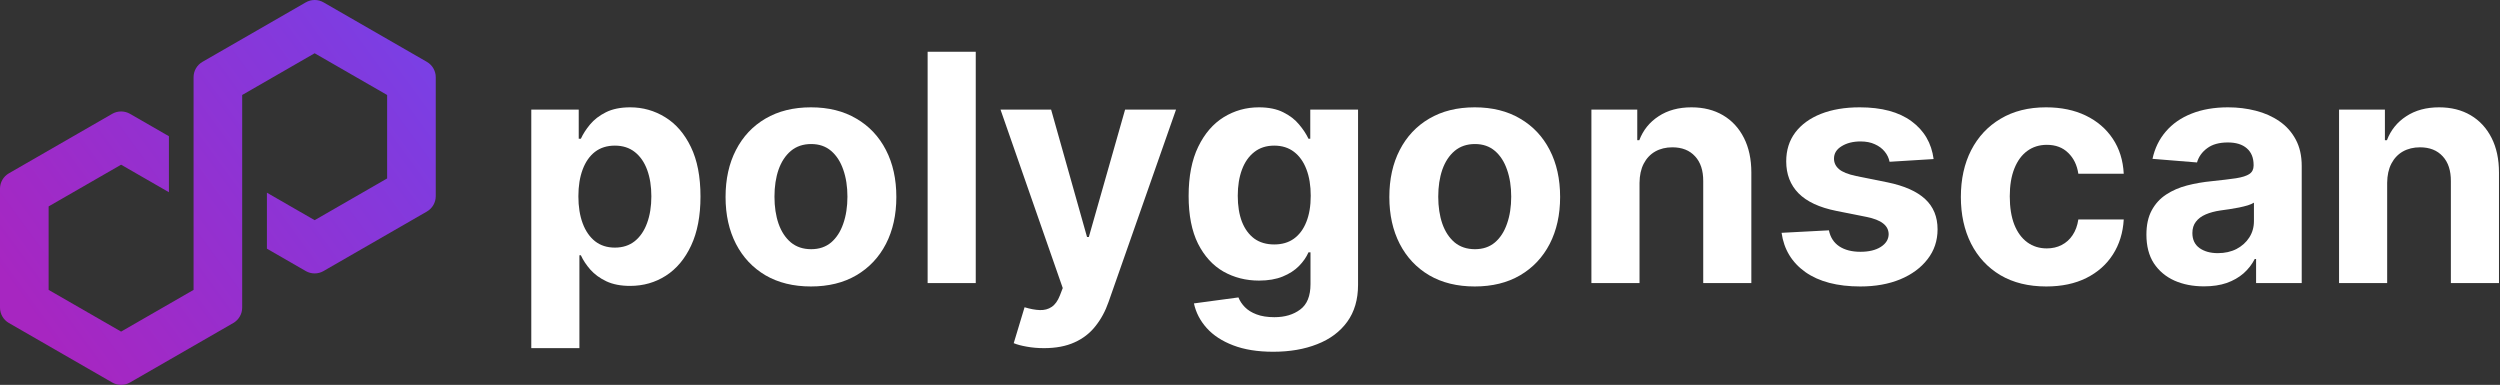 <svg width="786" height="121" viewBox="0 0 786 121" fill="none" xmlns="http://www.w3.org/2000/svg">
<rect x="0" y="0" width="786" height="121" fill="#333333" stroke="none"/>
<path d="M167.037 109.455V34.455H181.952V43.617H182.627C183.289 42.149 184.248 40.657 185.503 39.142C186.781 37.603 188.439 36.325 190.475 35.307C192.534 34.265 195.091 33.744 198.145 33.744C202.122 33.744 205.792 34.786 209.154 36.869C212.515 38.929 215.202 42.042 217.215 46.209C219.227 50.352 220.233 55.548 220.233 61.798C220.233 67.883 219.251 73.02 217.286 77.21C215.344 81.377 212.693 84.537 209.331 86.692C205.993 88.822 202.253 89.888 198.11 89.888C195.174 89.888 192.676 89.402 190.617 88.432C188.581 87.461 186.912 86.242 185.61 84.774C184.307 83.283 183.313 81.779 182.627 80.264H182.165V109.455H167.037ZM181.845 61.727C181.845 64.971 182.295 67.8 183.195 70.215C184.094 72.629 185.396 74.511 187.101 75.861C188.806 77.186 190.877 77.849 193.316 77.849C195.778 77.849 197.861 77.175 199.566 75.825C201.27 74.452 202.56 72.558 203.436 70.143C204.336 67.705 204.786 64.9 204.786 61.727C204.786 58.579 204.348 55.809 203.472 53.418C202.596 51.026 201.306 49.156 199.601 47.807C197.896 46.457 195.801 45.783 193.316 45.783C190.853 45.783 188.77 46.434 187.066 47.736C185.385 49.038 184.094 50.884 183.195 53.276C182.295 55.667 181.845 58.484 181.845 61.727Z" fill="white"/>
<path d="M254.963 90.065C249.447 90.065 244.677 88.893 240.652 86.55C236.651 84.182 233.562 80.892 231.384 76.677C229.206 72.44 228.117 67.527 228.117 61.94C228.117 56.306 229.206 51.382 231.384 47.168C233.562 42.93 236.651 39.639 240.652 37.295C244.677 34.928 249.447 33.744 254.963 33.744C260.479 33.744 265.238 34.928 269.239 37.295C273.263 39.639 276.365 42.93 278.543 47.168C280.721 51.382 281.81 56.306 281.81 61.94C281.81 67.527 280.721 72.44 278.543 76.677C276.365 80.892 273.263 84.182 269.239 86.55C265.238 88.893 260.479 90.065 254.963 90.065ZM255.034 78.347C257.544 78.347 259.639 77.636 261.32 76.216C263.001 74.772 264.267 72.807 265.119 70.321C265.995 67.835 266.433 65.006 266.433 61.834C266.433 58.661 265.995 55.832 265.119 53.347C264.267 50.861 263.001 48.896 261.32 47.452C259.639 46.008 257.544 45.285 255.034 45.285C252.501 45.285 250.37 46.008 248.642 47.452C246.938 48.896 245.647 50.861 244.771 53.347C243.919 55.832 243.493 58.661 243.493 61.834C243.493 65.006 243.919 67.835 244.771 70.321C245.647 72.807 246.938 74.772 248.642 76.216C250.37 77.636 252.501 78.347 255.034 78.347Z" fill="white"/>
<path d="M306.774 16.273V89H291.646V16.273H306.774Z" fill="white"/>
<path d="M328.232 109.455C326.314 109.455 324.515 109.301 322.834 108.993C321.177 108.709 319.804 108.342 318.715 107.892L322.124 96.599C323.9 97.144 325.498 97.44 326.918 97.487C328.362 97.534 329.605 97.203 330.647 96.493C331.712 95.783 332.576 94.575 333.239 92.871L334.127 90.562L314.56 34.455H330.469L341.762 74.511H342.33L353.729 34.455H369.745L348.545 94.895C347.527 97.831 346.142 100.387 344.39 102.565C342.662 104.767 340.472 106.46 337.82 107.643C335.169 108.851 331.973 109.455 328.232 109.455Z" fill="white"/>
<path d="M400.302 110.591C395.402 110.591 391.2 109.916 387.696 108.567C384.216 107.241 381.446 105.43 379.386 103.134C377.327 100.837 375.989 98.257 375.373 95.392L389.365 93.51C389.791 94.599 390.466 95.617 391.389 96.564C392.312 97.511 393.532 98.268 395.047 98.837C396.586 99.428 398.456 99.724 400.657 99.724C403.948 99.724 406.659 98.919 408.79 97.31C410.944 95.724 412.021 93.06 412.021 89.32V79.341H411.382C410.719 80.856 409.725 82.288 408.399 83.638C407.073 84.987 405.369 86.088 403.285 86.94C401.202 87.793 398.716 88.219 395.828 88.219C391.732 88.219 388.004 87.272 384.642 85.378C381.304 83.46 378.64 80.536 376.652 76.606C374.687 72.653 373.704 67.658 373.704 61.621C373.704 55.442 374.711 50.281 376.723 46.138C378.735 41.995 381.41 38.893 384.748 36.834C388.11 34.774 391.791 33.744 395.792 33.744C398.846 33.744 401.403 34.265 403.463 35.307C405.523 36.325 407.18 37.603 408.434 39.142C409.713 40.657 410.695 42.149 411.382 43.617H411.95V34.455H426.971V89.533C426.971 94.173 425.835 98.055 423.562 101.18C421.29 104.305 418.141 106.649 414.116 108.212C410.115 109.798 405.511 110.591 400.302 110.591ZM400.622 76.855C403.06 76.855 405.12 76.251 406.801 75.044C408.506 73.813 409.808 72.061 410.707 69.788C411.631 67.492 412.092 64.746 412.092 61.55C412.092 58.354 411.642 55.584 410.743 53.24C409.843 50.873 408.541 49.038 406.836 47.736C405.132 46.434 403.06 45.783 400.622 45.783C398.136 45.783 396.041 46.457 394.336 47.807C392.632 49.133 391.342 50.979 390.466 53.347C389.59 55.714 389.152 58.448 389.152 61.55C389.152 64.698 389.59 67.421 390.466 69.717C391.365 71.99 392.656 73.754 394.336 75.008C396.041 76.24 398.136 76.855 400.622 76.855Z" fill="white"/>
<path d="M463.655 90.065C458.139 90.065 453.368 88.893 449.344 86.55C445.343 84.182 442.253 80.892 440.075 76.677C437.897 72.44 436.808 67.527 436.808 61.94C436.808 56.306 437.897 51.382 440.075 47.168C442.253 42.93 445.343 39.639 449.344 37.295C453.368 34.928 458.139 33.744 463.655 33.744C469.171 33.744 473.929 34.928 477.93 37.295C481.955 39.639 485.056 42.93 487.234 47.168C489.412 51.382 490.501 56.306 490.501 61.94C490.501 67.527 489.412 72.44 487.234 76.677C485.056 80.892 481.955 84.182 477.93 86.55C473.929 88.893 469.171 90.065 463.655 90.065ZM463.726 78.347C466.235 78.347 468.33 77.636 470.011 76.216C471.692 74.772 472.959 72.807 473.811 70.321C474.687 67.835 475.125 65.006 475.125 61.834C475.125 58.661 474.687 55.832 473.811 53.347C472.959 50.861 471.692 48.896 470.011 47.452C468.33 46.008 466.235 45.285 463.726 45.285C461.193 45.285 459.062 46.008 457.334 47.452C455.629 48.896 454.339 50.861 453.463 53.347C452.611 55.832 452.184 58.661 452.184 61.834C452.184 65.006 452.611 67.835 453.463 70.321C454.339 72.807 455.629 74.772 457.334 76.216C459.062 77.636 461.193 78.347 463.726 78.347Z" fill="white"/>
<path d="M515.466 57.466V89H500.338V34.455H514.755V44.078H515.395C516.602 40.906 518.626 38.396 521.467 36.55C524.308 34.679 527.753 33.744 531.801 33.744C535.589 33.744 538.891 34.573 541.709 36.23C544.526 37.887 546.716 40.255 548.278 43.332C549.841 46.386 550.622 50.032 550.622 54.27V89H535.494V56.969C535.518 53.631 534.666 51.026 532.937 49.156C531.209 47.262 528.83 46.315 525.8 46.315C523.764 46.315 521.964 46.753 520.402 47.629C518.863 48.505 517.656 49.784 516.78 51.465C515.927 53.122 515.489 55.122 515.466 57.466Z" fill="white"/>
<path d="M607.928 50.008L594.079 50.861C593.842 49.677 593.333 48.612 592.552 47.665C591.771 46.694 590.741 45.925 589.463 45.356C588.208 44.765 586.704 44.469 584.953 44.469C582.609 44.469 580.632 44.966 579.022 45.96C577.412 46.931 576.607 48.233 576.607 49.867C576.607 51.169 577.128 52.269 578.17 53.169C579.212 54.069 580.999 54.791 583.532 55.335L593.404 57.324C598.707 58.413 602.661 60.165 605.265 62.58C607.869 64.994 609.171 68.167 609.171 72.097C609.171 75.671 608.118 78.808 606.011 81.507C603.928 84.206 601.063 86.313 597.417 87.828C593.795 89.32 589.616 90.065 584.882 90.065C577.661 90.065 571.908 88.562 567.623 85.555C563.362 82.525 560.864 78.406 560.13 73.197L575.009 72.416C575.459 74.618 576.548 76.299 578.276 77.459C580.005 78.595 582.218 79.163 584.917 79.163C587.569 79.163 589.699 78.654 591.309 77.636C592.943 76.595 593.771 75.257 593.795 73.624C593.771 72.251 593.191 71.126 592.055 70.25C590.919 69.35 589.167 68.664 586.799 68.19L577.353 66.308C572.026 65.243 568.061 63.396 565.457 60.768C562.876 58.141 561.586 54.791 561.586 50.719C561.586 47.215 562.533 44.197 564.427 41.663C566.345 39.13 569.032 37.177 572.488 35.804C575.968 34.431 580.04 33.744 584.704 33.744C591.593 33.744 597.015 35.2 600.968 38.112C604.946 41.024 607.266 44.99 607.928 50.008Z" fill="white"/>
<path d="M643.342 90.065C637.755 90.065 632.949 88.882 628.925 86.514C624.924 84.123 621.846 80.809 619.692 76.571C617.561 72.333 616.496 67.456 616.496 61.94C616.496 56.353 617.573 51.453 619.727 47.239C621.905 43.001 624.995 39.698 628.996 37.331C632.997 34.94 637.755 33.744 643.271 33.744C648.03 33.744 652.196 34.608 655.771 36.337C659.346 38.065 662.175 40.492 664.258 43.617C666.342 46.742 667.49 50.411 667.703 54.625H653.427C653.025 51.902 651.96 49.713 650.231 48.055C648.527 46.374 646.29 45.534 643.52 45.534C641.176 45.534 639.128 46.173 637.376 47.452C635.648 48.706 634.299 50.541 633.328 52.956C632.357 55.371 631.872 58.294 631.872 61.727C631.872 65.207 632.345 68.167 633.292 70.605C634.263 73.043 635.624 74.902 637.376 76.18C639.128 77.459 641.176 78.098 643.52 78.098C645.248 78.098 646.799 77.743 648.172 77.033C649.568 76.322 650.717 75.293 651.616 73.943C652.54 72.57 653.143 70.925 653.427 69.007H667.703C667.466 73.174 666.33 76.843 664.294 80.016C662.282 83.164 659.5 85.626 655.949 87.402C652.398 89.177 648.195 90.065 643.342 90.065Z" fill="white"/>
<path d="M692.943 90.03C689.463 90.03 686.361 89.426 683.639 88.219C680.916 86.988 678.762 85.177 677.176 82.785C675.613 80.371 674.832 77.364 674.832 73.766C674.832 70.735 675.388 68.19 676.501 66.131C677.614 64.071 679.129 62.414 681.046 61.159C682.964 59.904 685.142 58.957 687.58 58.318C690.043 57.679 692.623 57.229 695.322 56.969C698.494 56.637 701.051 56.33 702.992 56.045C704.934 55.738 706.342 55.288 707.218 54.696C708.094 54.104 708.532 53.228 708.532 52.068V51.855C708.532 49.606 707.822 47.866 706.401 46.635C705.005 45.404 703.016 44.788 700.436 44.788C697.713 44.788 695.547 45.392 693.937 46.599C692.327 47.783 691.262 49.275 690.741 51.074L676.749 49.938C677.46 46.623 678.856 43.758 680.94 41.344C683.023 38.905 685.71 37.035 689.001 35.733C692.315 34.407 696.151 33.744 700.507 33.744C703.537 33.744 706.437 34.099 709.207 34.81C712 35.52 714.474 36.621 716.629 38.112C718.807 39.604 720.523 41.521 721.778 43.865C723.033 46.185 723.66 48.967 723.66 52.21V89H709.313V81.436H708.887C708.011 83.141 706.839 84.644 705.372 85.946C703.904 87.224 702.14 88.231 700.08 88.965C698.021 89.675 695.641 90.03 692.943 90.03ZM697.275 79.59C699.5 79.59 701.465 79.151 703.17 78.275C704.874 77.376 706.212 76.168 707.183 74.653C708.153 73.138 708.639 71.422 708.639 69.504V63.716C708.165 64.024 707.514 64.308 706.686 64.568C705.881 64.805 704.969 65.03 703.951 65.243C702.933 65.432 701.915 65.61 700.897 65.775C699.879 65.918 698.956 66.048 698.127 66.166C696.352 66.427 694.801 66.841 693.475 67.409C692.15 67.977 691.12 68.747 690.386 69.717C689.652 70.664 689.285 71.848 689.285 73.268C689.285 75.328 690.031 76.902 691.522 77.992C693.037 79.057 694.955 79.59 697.275 79.59Z" fill="white"/>
<path d="M750.524 57.466V89H735.396V34.455H749.814V44.078H750.453C751.661 40.906 753.685 38.396 756.526 36.55C759.367 34.679 762.811 33.744 766.86 33.744C770.647 33.744 773.95 34.573 776.767 36.23C779.584 37.887 781.774 40.255 783.337 43.332C784.899 46.386 785.681 50.032 785.681 54.27V89H770.553V56.969C770.576 53.631 769.724 51.026 767.996 49.156C766.268 47.262 763.888 46.315 760.858 46.315C758.822 46.315 757.023 46.753 755.46 47.629C753.922 48.505 752.714 49.784 751.838 51.465C750.986 53.122 750.548 55.122 750.524 57.466Z" fill="white"/>
<path d="M101.717 85.215L134.212 66.507C135.931 65.516 137 63.671 137 61.69V24.267C137 22.289 135.931 20.441 134.212 19.451L101.717 0.742C99.999 -0.249 97.861 -0.246 96.142 0.742L63.647 19.451C61.928 20.441 60.859 22.286 60.859 24.267V91.139L38.073 104.255L15.288 91.139V64.897L38.073 51.781L53.105 60.432V42.831L40.861 35.783C40.016 35.298 39.052 35.042 38.073 35.042C37.095 35.042 36.13 35.298 35.286 35.783L2.788 54.494C1.069 55.485 0 57.33 0 59.311V96.731C0 98.709 1.069 100.557 2.788 101.548L35.283 120.259C37.001 121.247 39.137 121.247 40.858 120.259L73.353 101.551C75.072 100.56 76.141 98.712 76.141 96.734V29.862L76.552 29.627L98.927 16.746L121.712 29.865V56.104L98.927 69.223L83.919 60.583V78.185L96.139 85.224C97.858 86.212 99.996 86.212 101.714 85.224L101.717 85.215Z" fill="url(#paint0_linear_4864_1934)"/>
<defs>
<linearGradient id="paint0_linear_4864_1934" x1="11.646" y1="101.841" x2="129.167" y2="15.914" gradientUnits="userSpaceOnUse">
<stop stop-color="#A726C1"/>
<stop offset="0.88" stop-color="#803BDF"/>
<stop offset="1" stop-color="#7B3FE4"/>
</linearGradient>
</defs>
</svg>